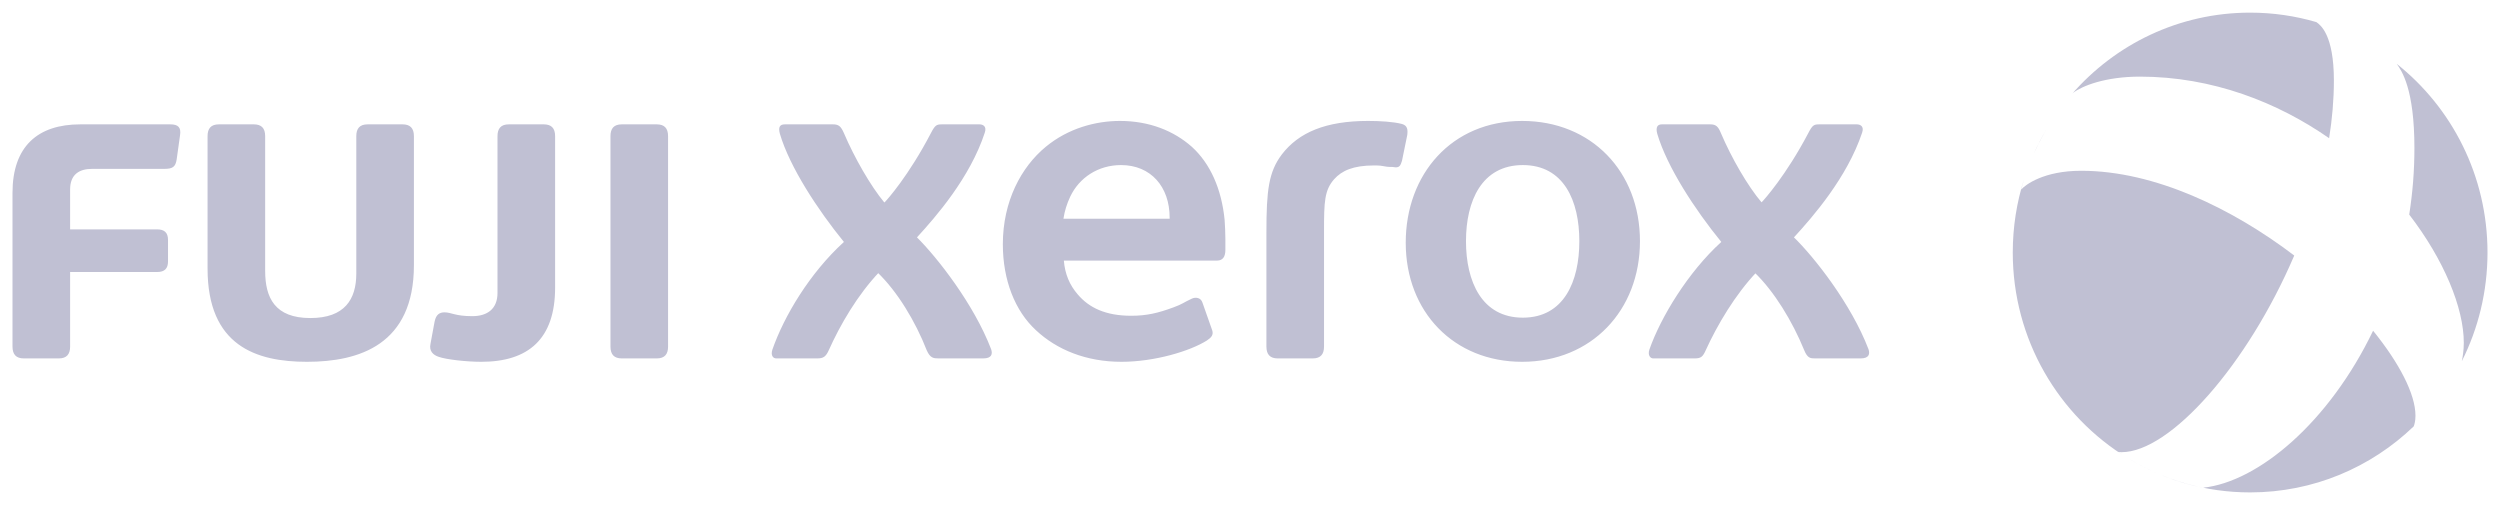 <?xml version="1.0" encoding="UTF-8"?>
<svg xmlns="http://www.w3.org/2000/svg" width="198" height="40" viewBox="0 0 198 40" fill="none">
  <path fill-rule="evenodd" clip-rule="evenodd" d="M168.498 36.271C163.051 32.943 159.411 26.901 159.411 19.999C159.411 17.972 159.725 16.019 160.306 14.188C160.223 14.458 160.146 14.733 160.076 15.014C160.413 14.628 161.872 13.525 164.83 13.525C170.659 13.525 176.828 16.53 181.704 20.238C178.006 28.884 171.884 35.813 168.026 35.813C167.934 35.813 167.8 35.806 167.759 35.789C167.995 35.953 168.242 36.114 168.498 36.271ZM191.167 33.767C187.794 37.009 183.232 38.999 178.21 38.999C174.655 38.999 171.332 38.002 168.498 36.271C170.244 37.343 172.419 38.243 174.496 38.626C178.883 38.15 184.472 33.429 187.949 26.194C190.014 28.743 191.305 31.206 191.305 32.925C191.305 33.33 191.227 33.619 191.167 33.767ZM194.974 28.609C196.276 26.024 197.01 23.098 197.01 19.999C197.01 13.933 194.197 8.531 189.817 5.053C189.822 5.059 189.826 5.066 189.831 5.072C190.21 5.605 191.222 7.024 191.222 11.732C191.222 13.544 191.077 15.303 190.81 16.995C193.558 20.563 195.133 24.376 195.133 27.149C195.133 27.734 195.042 28.326 194.974 28.609ZM183.454 1.75C181.789 1.262 180.03 1.001 178.21 1.001C172.568 1.001 167.508 3.511 164.063 7.487C164.103 7.443 164.144 7.399 164.184 7.358C164.888 6.81 166.735 6.069 169.48 6.069C175.221 6.069 180.391 8.107 184.466 10.945C184.711 9.412 184.844 7.882 184.844 6.378C184.844 2.74 183.774 1.971 183.454 1.75ZM162.125 10.16C161.731 10.815 161.376 11.496 161.062 12.201C161.309 11.654 161.582 11.121 161.878 10.589C161.959 10.444 162.041 10.301 162.125 10.16Z" fill="#C0C0D3"></path>
  <path d="M43.965 10.782C43.965 10.15 43.666 9.849 43.07 9.849H40.296C39.67 9.849 39.402 10.18 39.402 10.782V23.2C39.402 24.467 38.597 25.04 37.404 25.04C36.032 25.04 35.764 24.738 35.197 24.738C34.839 24.738 34.541 24.888 34.422 25.461L34.093 27.239C33.974 27.811 34.302 28.115 34.75 28.263C35.346 28.475 36.956 28.655 38.119 28.655C41.848 28.655 43.965 26.847 43.965 22.777V10.782ZM101.522 12.23C102.865 10.481 105.011 9.578 108.352 9.578C109.277 9.578 110.35 9.638 111.036 9.819C111.455 9.939 111.513 10.24 111.455 10.693L111.036 12.742C110.916 13.133 110.827 13.255 110.529 13.255C110.47 13.255 110.381 13.224 110.291 13.224C109.485 13.224 109.724 13.103 108.829 13.103C107.159 13.103 106.264 13.526 105.669 14.189C104.893 15.062 104.863 15.996 104.863 18.258V27.45C104.863 28.052 104.595 28.386 103.969 28.386H101.195C100.599 28.386 100.3 28.083 100.3 27.45V18.408C100.3 15.062 100.479 13.616 101.522 12.23ZM92.636 17.323H84.225C84.314 16.721 84.494 16.147 84.762 15.574C85.478 14.069 86.97 13.074 88.788 13.074C91.144 13.074 92.636 14.792 92.636 17.233V17.323ZM96.99 17.415C96.75 14.973 95.855 12.953 94.394 11.627C92.964 10.361 91.025 9.578 88.698 9.578C86.79 9.578 84.613 10.15 82.824 11.627C80.885 13.224 79.425 15.936 79.425 19.341C79.425 22.174 80.379 24.617 82.048 26.154C83.689 27.691 86.014 28.655 88.819 28.655C91.442 28.655 94.247 27.811 95.588 26.966C95.947 26.728 96.124 26.516 96.005 26.154L95.23 23.955C95.112 23.592 94.723 23.501 94.394 23.652C93.68 23.984 93.68 24.074 92.934 24.345C91.711 24.797 90.816 25.008 89.593 25.008C87.566 25.008 86.254 24.375 85.359 23.32C84.703 22.567 84.345 21.693 84.256 20.638H96.392C96.84 20.638 97.05 20.337 97.05 19.795V18.92C97.05 18.498 97.02 17.806 96.99 17.415ZM125.083 19.102C125.083 15.906 123.86 13.074 120.609 13.074C117.358 13.074 116.106 15.906 116.106 19.102C116.106 22.297 117.358 25.159 120.609 25.159C123.86 25.159 125.083 22.297 125.083 19.102ZM129.885 19.102C129.885 24.587 126.037 28.655 120.55 28.655C115.152 28.655 111.334 24.707 111.334 19.222C111.334 13.797 114.973 9.578 120.55 9.578C126.037 9.578 129.885 13.585 129.885 19.102ZM131.257 10.601C131.108 10.059 131.286 9.849 131.614 9.849H135.461C135.908 9.849 136.088 10.029 136.296 10.542C137.131 12.5 138.414 14.731 139.516 16.026C139.725 15.817 141.455 13.888 143.217 10.542C143.543 9.91 143.662 9.849 144.08 9.849H147.062C147.329 9.849 147.659 10 147.479 10.512C146.287 14.069 143.572 17.174 142.081 18.8C143.693 20.367 146.615 24.074 147.986 27.661C148.106 28.023 148.046 28.386 147.36 28.386H143.781C143.393 28.386 143.155 28.386 142.887 27.721C141.963 25.461 140.53 23.08 138.921 21.543L139.159 21.511C137.429 23.32 135.997 25.762 135.103 27.721C134.864 28.263 134.715 28.386 134.209 28.386H130.928C130.719 28.386 130.481 28.144 130.63 27.691C131.525 25.13 133.702 21.543 136.327 19.162C134.237 16.6 132.031 13.224 131.257 10.601ZM61.769 10.601C61.62 10.059 61.769 9.849 62.157 9.849H65.974C66.421 9.849 66.601 10 66.838 10.542C67.673 12.5 68.955 14.731 70.03 16.026H70.06C70.268 15.817 71.968 13.917 73.728 10.542C74.056 9.91 74.176 9.849 74.593 9.849H77.575C77.843 9.849 78.172 10 77.993 10.512C76.83 14.069 74.116 17.174 72.624 18.8C74.206 20.367 77.128 24.074 78.499 27.661C78.62 28.023 78.559 28.386 77.874 28.386H74.325C73.936 28.386 73.668 28.354 73.4 27.751C72.505 25.461 71.075 23.08 69.464 21.543L69.671 21.511C67.912 23.352 66.54 25.733 65.647 27.721C65.407 28.263 65.199 28.386 64.721 28.386H61.471C61.232 28.386 61.023 28.144 61.172 27.691C62.096 25.04 64.125 21.634 66.838 19.162C64.751 16.6 62.544 13.224 61.769 10.601ZM5.553 21.543H12.443C13.038 21.543 13.307 21.271 13.307 20.698V19.01C13.307 18.408 13.008 18.167 12.443 18.167H5.553V15.003C5.553 13.827 6.269 13.375 7.283 13.375H13.008C13.665 13.375 13.903 13.224 13.993 12.621L14.262 10.693C14.35 10.089 14.112 9.849 13.486 9.849H6.358C2.989 9.849 0.99 11.597 0.99 15.274V27.45C0.99 28.083 1.289 28.386 1.885 28.386H4.659C5.285 28.386 5.553 28.052 5.553 27.45V21.543ZM24.58 25.189C21.777 25.189 21.001 23.592 21.001 21.452V10.782C21.001 10.15 20.703 9.849 20.107 9.849H17.333C16.706 9.849 16.439 10.18 16.439 10.782V21.271C16.439 27.389 20.285 28.655 24.311 28.655C28.457 28.655 32.782 27.299 32.782 21V10.782C32.782 10.15 32.483 9.849 31.887 9.849H29.113C28.487 9.849 28.219 10.18 28.219 10.782V21.664C28.219 23.712 27.294 25.189 24.58 25.189ZM48.349 10.782C48.349 10.18 48.617 9.849 49.244 9.849H52.017C52.613 9.849 52.911 10.15 52.911 10.782V27.45C52.911 28.052 52.644 28.386 52.017 28.386H49.244C48.647 28.386 48.349 28.083 48.349 27.45V10.782Z" fill="#C0C0D3"></path>
</svg>
